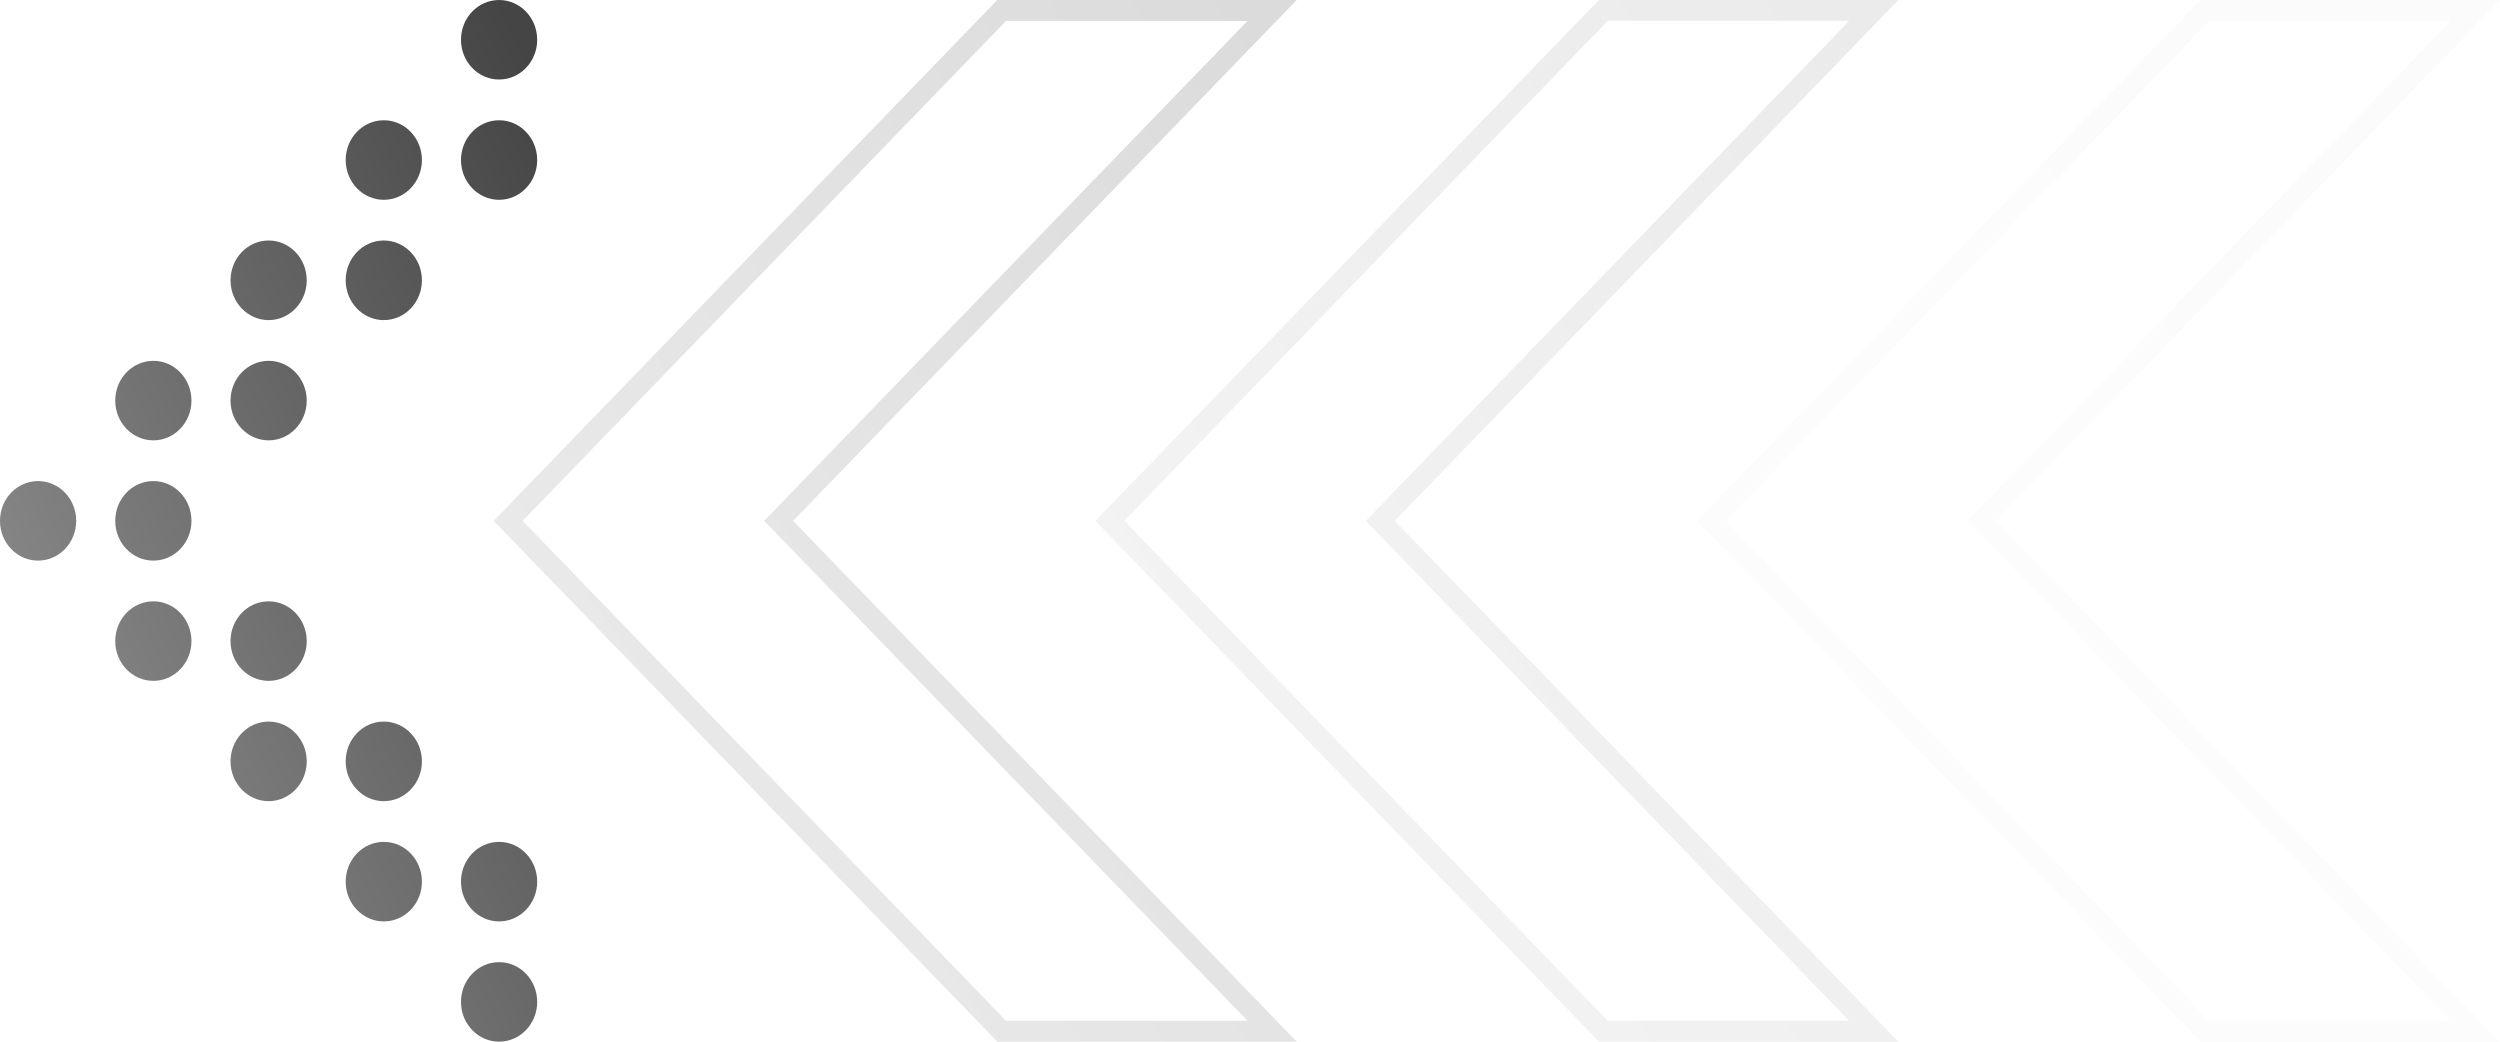 <svg xmlns="http://www.w3.org/2000/svg" width="240" height="100" viewBox="0 0 240 100" fill="none">
  <path opacity="0.45"
    d="M122.126 1.001L75.422 49.306L74.75 50.001L75.422 50.696L122.127 99L96.162 99L48.785 50.001L96.162 1.001L122.126 1.001Z"
    stroke="url(#paint0_linear_7_549601)" stroke-width="2" />
  <path opacity="0.25"
    d="M179.884 1.001L133.18 49.306L132.508 50.001L133.18 50.696L179.884 99L153.92 99L106.543 50.001L153.919 1.001L179.884 1.001Z"
    stroke="url(#paint1_linear_7_549601)" stroke-width="2" />
  <path opacity="0.05"
    d="M237.642 1.001L190.938 49.306L190.266 50.001L190.938 50.696L237.642 99L211.677 99L164.301 50.001L211.677 1.001L237.642 1.001Z"
    stroke="url(#paint2_linear_7_549601)" stroke-width="2" />
  <path fill-rule="evenodd" clip-rule="evenodd"
    d="M47.913 100C49.934 100 51.57 98.29 51.57 96.183C51.57 94.072 49.934 92.367 47.913 92.367C45.892 92.367 44.255 94.072 44.255 96.183C44.255 98.289 45.892 100 47.913 100ZM47.913 88.456C49.934 88.456 51.57 86.743 51.57 84.641C51.57 82.53 49.934 80.82 47.913 80.82C45.892 80.82 44.255 82.529 44.255 84.641C44.255 86.743 45.892 88.456 47.913 88.456ZM40.505 84.641C40.505 86.743 38.867 88.456 36.843 88.456C34.823 88.456 33.186 86.743 33.186 84.641C33.186 82.529 34.823 80.82 36.843 80.82C38.867 80.82 40.505 82.53 40.505 84.641ZM36.843 76.912C38.867 76.912 40.505 75.197 40.505 73.089C40.505 70.984 38.867 69.272 36.843 69.272C34.823 69.272 33.186 70.984 33.186 73.089C33.186 75.198 34.823 76.912 36.843 76.912ZM29.446 73.089C29.446 75.197 27.809 76.912 25.788 76.912C23.768 76.912 22.131 75.198 22.131 73.089C22.131 70.984 23.768 69.272 25.788 69.272C27.809 69.272 29.446 70.984 29.446 73.089ZM25.788 65.363C27.809 65.363 29.446 63.655 29.446 61.544C29.446 59.44 27.809 57.728 25.788 57.728C23.768 57.728 22.131 59.44 22.131 61.544C22.131 63.655 23.768 65.363 25.788 65.363ZM18.38 61.544C18.38 63.655 16.743 65.363 14.724 65.363C12.7 65.363 11.062 63.655 11.062 61.544C11.062 59.44 12.7 57.728 14.724 57.728C16.743 57.728 18.38 59.44 18.38 61.544ZM14.724 53.819C16.743 53.819 18.38 52.112 18.38 50.001C18.38 47.889 16.743 46.183 14.724 46.183C12.7 46.183 11.062 47.889 11.062 50.001C11.062 52.112 12.7 53.819 14.724 53.819ZM7.315 50.001C7.315 52.112 5.676 53.819 3.655 53.819C1.634 53.819 -0.002 52.112 -0.002 50.001C-0.002 47.889 1.635 46.183 3.655 46.183C5.676 46.183 7.315 47.889 7.315 50.001ZM25.788 42.274C27.809 42.274 29.446 40.562 29.446 38.458C29.446 36.346 27.809 34.639 25.788 34.639C23.768 34.639 22.131 36.346 22.131 38.458C22.131 40.562 23.768 42.274 25.788 42.274ZM18.38 38.458C18.38 40.562 16.743 42.274 14.724 42.274C12.7 42.274 11.062 40.562 11.062 38.458C11.062 36.346 12.7 34.639 14.724 34.639C16.743 34.639 18.38 36.346 18.38 38.458ZM36.843 30.73C38.867 30.73 40.505 29.017 40.505 26.912C40.505 24.803 38.867 23.088 36.843 23.088C34.823 23.088 33.186 24.804 33.186 26.912C33.186 29.016 34.823 30.73 36.843 30.73ZM29.446 26.912C29.446 29.017 27.809 30.73 25.788 30.73C23.768 30.73 22.131 29.016 22.131 26.912C22.131 24.804 23.768 23.088 25.788 23.088C27.809 23.088 29.446 24.803 29.446 26.912ZM47.913 19.181C49.934 19.181 51.57 17.472 51.57 15.361C51.57 13.257 49.934 11.544 47.913 11.545C45.892 11.545 44.255 13.258 44.255 15.361C44.255 17.472 45.892 19.181 47.913 19.181ZM40.505 15.361C40.505 17.472 38.867 19.181 36.843 19.181C34.823 19.181 33.186 17.472 33.186 15.361C33.186 13.258 34.823 11.545 36.843 11.545C38.867 11.544 40.505 13.257 40.505 15.361ZM47.913 7.633C49.934 7.633 51.57 5.929 51.57 3.817C51.57 1.706 49.934 0.001 47.913 0.001C45.892 0.001 44.255 1.705 44.255 3.817C44.255 5.928 45.892 7.633 47.913 7.633Z"
    fill="url(#paint3_linear_7_549601)" />
  <defs>
    <linearGradient id="paint0_linear_7_549601" x1="41.844" y1="141.7" x2="222.496" y2="7.602"
      gradientUnits="userSpaceOnUse">
      <stop offset="0.207" stop-color="#D3D3D3" />
      <stop offset="0.865" stop-color="#9F9F9F" />
    </linearGradient>
    <linearGradient id="paint1_linear_7_549601" x1="99.601" y1="141.7" x2="280.253" y2="7.602"
      gradientUnits="userSpaceOnUse">
      <stop offset="0.207" stop-color="#D3D3D3" />
      <stop offset="0.865" stop-color="#9F9F9F" />
    </linearGradient>
    <linearGradient id="paint2_linear_7_549601" x1="157.359" y1="141.7" x2="338.011" y2="7.602"
      gradientUnits="userSpaceOnUse">
      <stop offset="0.207" stop-color="#D3D3D3" />
      <stop offset="0.865" stop-color="#9F9F9F" />
    </linearGradient>
    <linearGradient id="paint3_linear_7_549601" x1="-29.234" y1="163.725" x2="148.867" y2="84.579"
      gradientUnits="userSpaceOnUse">
      <stop offset="0.211" stop-color="#A3A3A3" />
      <stop offset="0.704" stop-color="#454545" />
    </linearGradient>
  </defs>
</svg>
